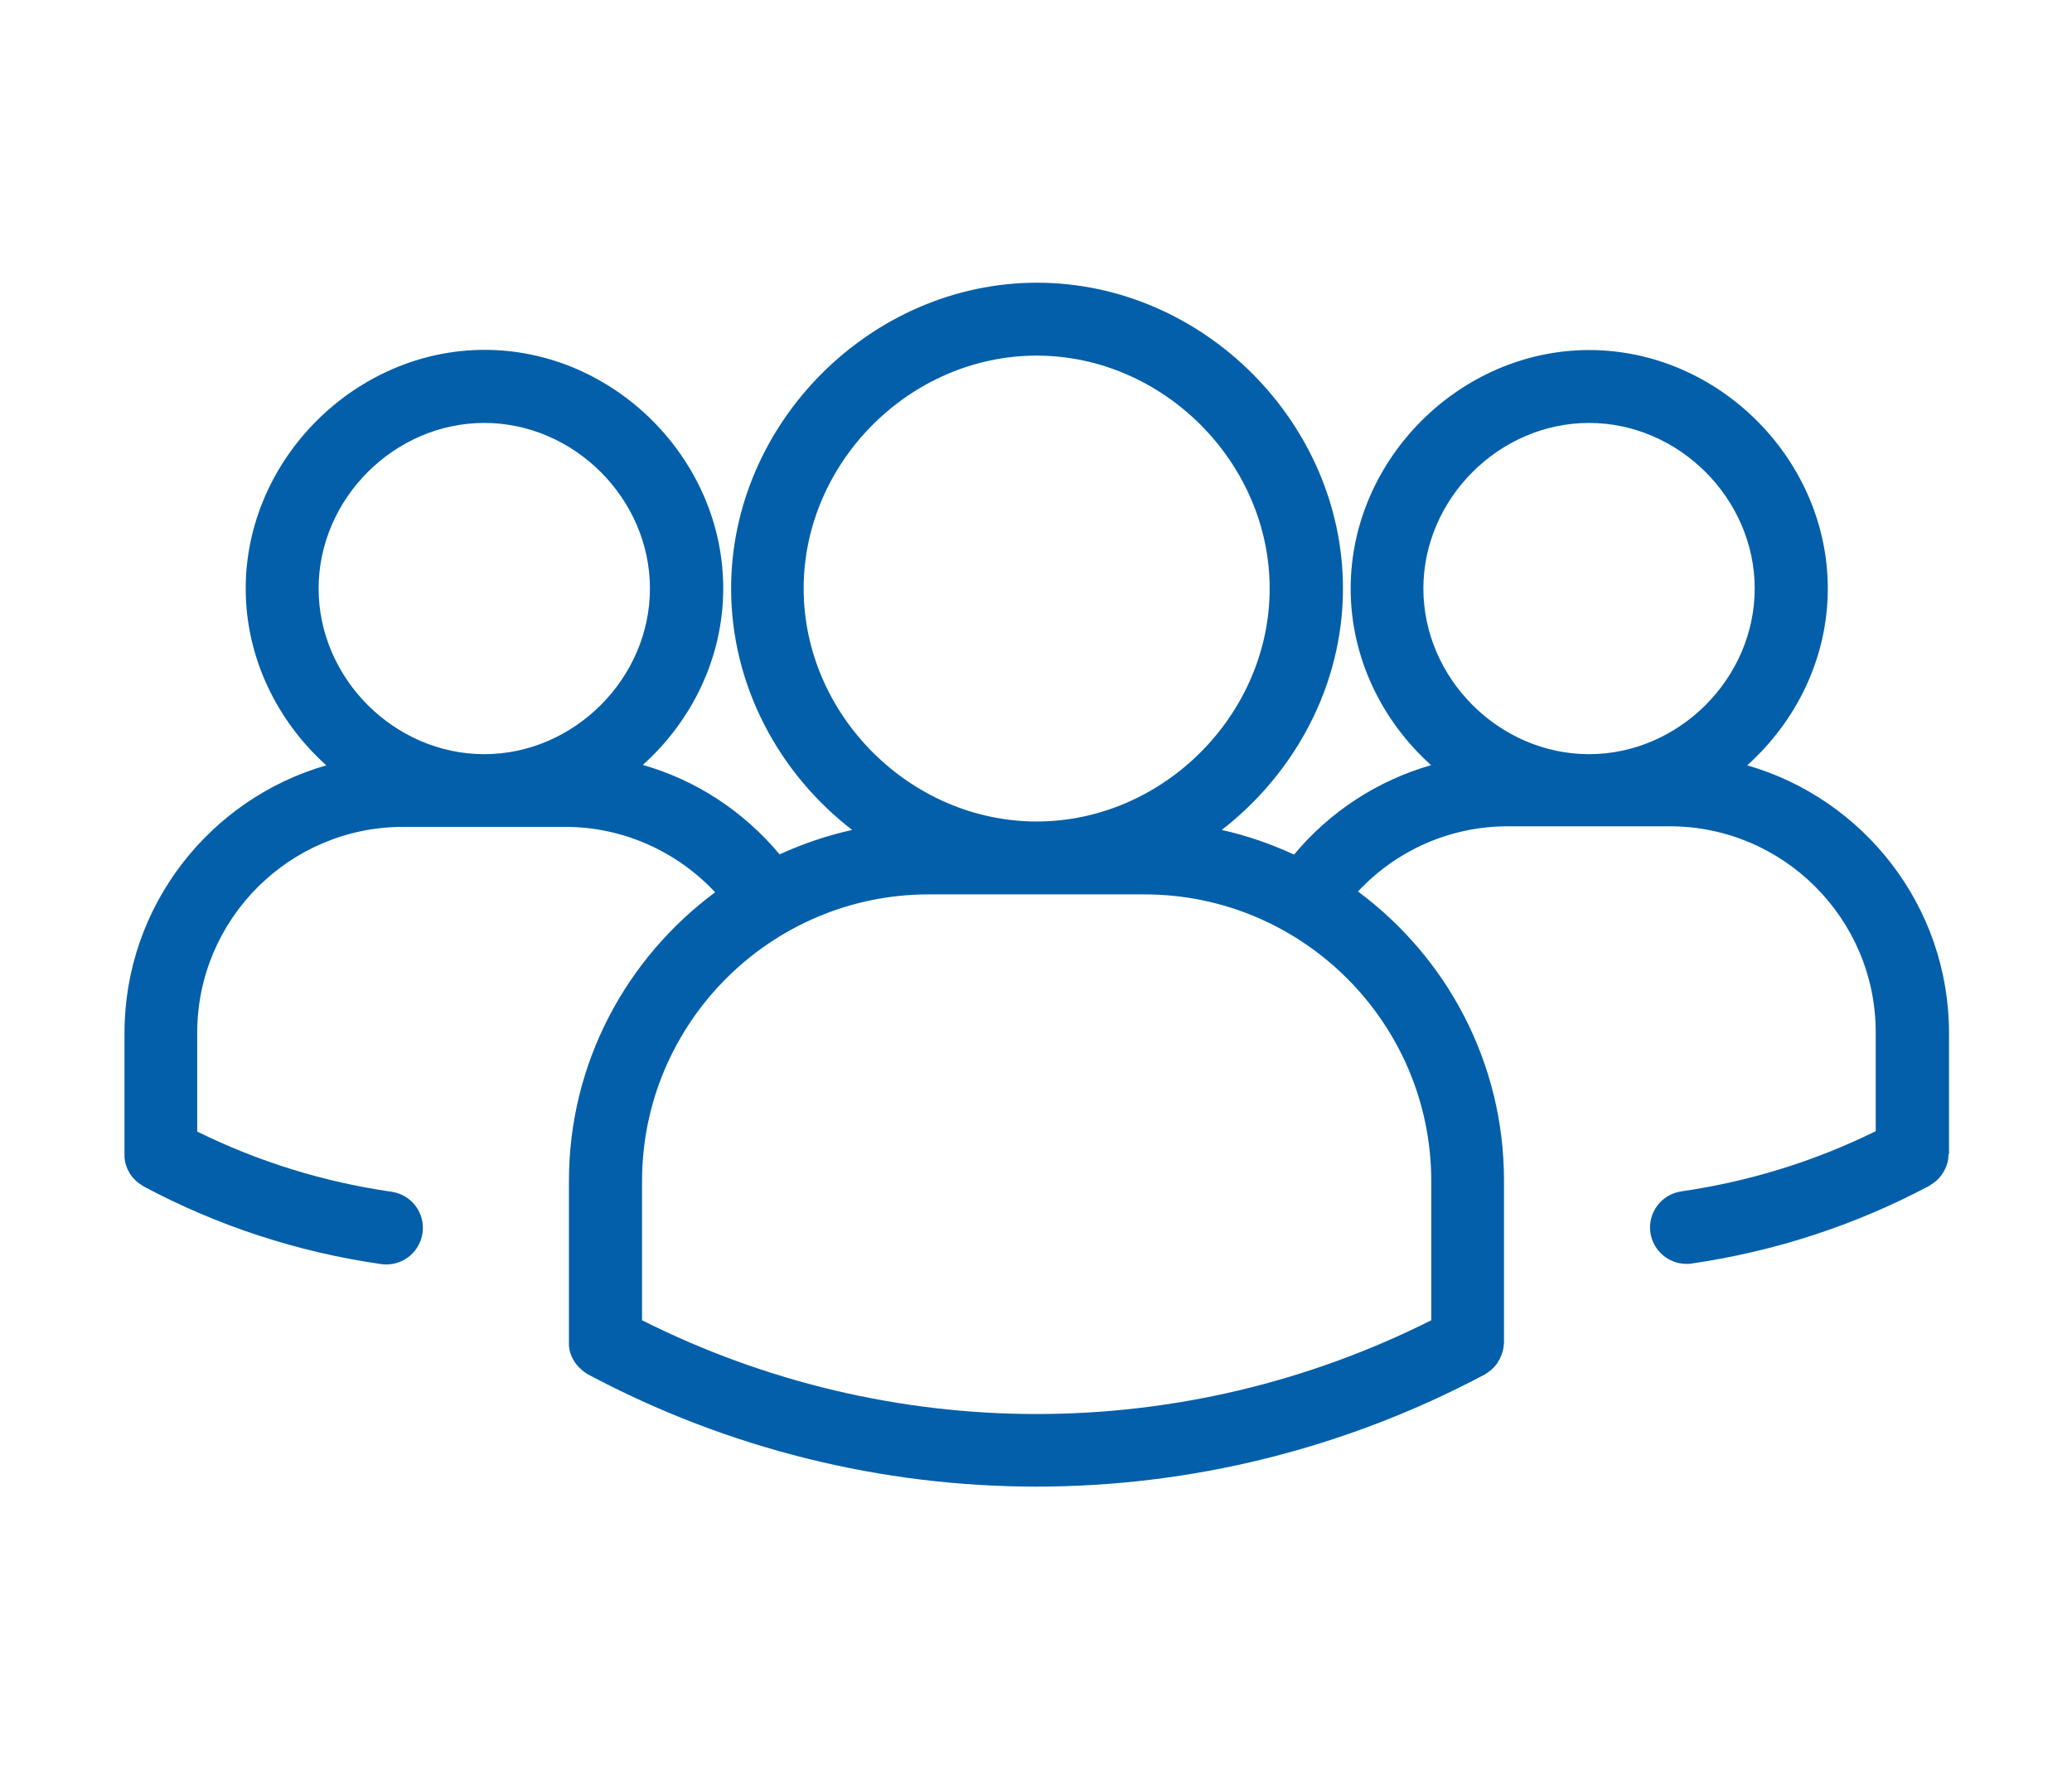 <svg width="96" height="82" viewBox="0 0 96 82" fill="none" xmlns="http://www.w3.org/2000/svg">
<path d="M73.624 34.952C69.461 34.952 65.948 31.439 65.948 27.276C65.948 23.113 69.461 19.601 73.624 19.601C77.787 19.601 81.299 23.113 81.299 27.276C81.299 31.439 77.787 34.952 73.624 34.952ZM66.314 54.742V61.187C54.788 66.981 41.273 66.981 29.747 61.187V54.742C29.747 47.414 35.711 41.45 43.038 41.45H53.023C60.35 41.45 66.314 47.414 66.314 54.742ZM48.031 38.072C42.183 38.072 37.235 33.133 37.235 27.276C37.235 21.42 42.174 16.481 48.031 16.481C53.887 16.481 58.826 21.428 58.826 27.276C58.826 33.124 53.887 38.072 48.031 38.072ZM22.437 34.952C18.274 34.952 14.762 31.439 14.762 27.276C14.762 23.113 18.274 19.601 22.437 19.601C26.6 19.601 30.113 23.113 30.113 27.276C30.113 31.439 26.6 34.952 22.437 34.952ZM90.302 53.493V47.877C90.302 41.994 86.344 37.02 80.951 35.469C83.224 33.427 84.686 30.494 84.686 27.276C84.686 21.286 79.623 16.223 73.632 16.223C67.642 16.223 62.579 21.286 62.579 27.276C62.579 30.485 64.032 33.418 66.305 35.46C63.836 36.173 61.625 37.599 59.958 39.605C58.888 39.115 57.774 38.722 56.606 38.464C59.985 35.843 62.222 31.769 62.222 27.276C62.222 19.592 55.733 13.102 48.048 13.102C40.364 13.102 33.874 19.592 33.874 27.276C33.874 31.769 36.094 35.852 39.482 38.464C38.314 38.722 37.191 39.106 36.121 39.596C34.454 37.599 32.252 36.155 29.783 35.451C32.056 33.409 33.509 30.477 33.509 27.267C33.509 21.277 28.446 16.214 22.455 16.214C16.465 16.214 11.384 21.286 11.384 27.276C11.384 30.485 12.846 33.427 15.119 35.469C9.726 37.02 5.768 41.994 5.768 47.877V53.493C5.768 53.493 5.768 53.538 5.768 53.565C5.768 53.627 5.768 53.699 5.785 53.761C5.785 53.814 5.803 53.859 5.812 53.912C5.83 53.966 5.839 54.019 5.866 54.073C5.883 54.126 5.901 54.18 5.928 54.224C5.955 54.269 5.973 54.314 5.999 54.358C6.026 54.412 6.062 54.456 6.097 54.501C6.124 54.545 6.16 54.581 6.195 54.617C6.231 54.661 6.276 54.706 6.32 54.742C6.356 54.777 6.392 54.804 6.427 54.831C6.481 54.866 6.534 54.902 6.588 54.938C6.606 54.947 6.623 54.964 6.65 54.982C10.091 56.819 13.799 58.031 17.659 58.584C17.74 58.593 17.82 58.601 17.9 58.601C18.729 58.601 19.451 57.995 19.576 57.148C19.71 56.221 19.068 55.365 18.141 55.232C14.994 54.777 11.972 53.841 9.137 52.442V47.868C9.137 42.6 13.416 38.321 18.684 38.321C18.684 38.321 18.693 38.321 18.702 38.321H26.181C28.856 38.321 31.343 39.444 33.135 41.352C29.034 44.392 26.36 49.25 26.36 54.733V62.221C26.36 62.221 26.36 62.265 26.36 62.292C26.36 62.354 26.36 62.426 26.378 62.488C26.378 62.533 26.395 62.586 26.404 62.631C26.422 62.684 26.431 62.738 26.458 62.791C26.476 62.845 26.493 62.889 26.52 62.934C26.547 62.987 26.574 63.032 26.6 63.076C26.627 63.121 26.654 63.166 26.69 63.21C26.725 63.255 26.761 63.299 26.797 63.335C26.832 63.371 26.868 63.415 26.912 63.451C26.957 63.486 26.993 63.522 27.037 63.558C27.082 63.593 27.126 63.62 27.18 63.656C27.207 63.674 27.224 63.691 27.251 63.7C33.759 67.168 40.89 68.897 48.022 68.897C55.153 68.897 62.285 67.159 68.792 63.7C68.819 63.683 68.846 63.665 68.872 63.647C68.917 63.62 68.961 63.593 68.997 63.558C69.051 63.522 69.095 63.486 69.14 63.442C69.175 63.406 69.202 63.38 69.238 63.344C69.282 63.299 69.318 63.246 69.354 63.201C69.38 63.166 69.407 63.13 69.425 63.085C69.461 63.032 69.487 62.978 69.514 62.916C69.532 62.88 69.55 62.836 69.568 62.791C69.594 62.729 69.612 62.666 69.63 62.595C69.63 62.559 69.648 62.524 69.657 62.479C69.666 62.399 69.675 62.328 69.683 62.247C69.683 62.23 69.683 62.212 69.683 62.194V54.706C69.683 49.224 67.018 44.356 62.917 41.316C64.7 39.409 67.188 38.294 69.862 38.294H77.341C77.341 38.294 77.35 38.294 77.359 38.294C82.618 38.294 86.906 42.573 86.906 47.842V52.424C84.071 53.823 81.04 54.759 77.903 55.214C76.975 55.348 76.334 56.203 76.467 57.13C76.592 57.968 77.314 58.575 78.143 58.575C78.223 58.575 78.304 58.575 78.384 58.557C82.244 57.995 85.952 56.783 89.393 54.955C89.42 54.938 89.438 54.92 89.464 54.902C89.509 54.875 89.554 54.84 89.598 54.813C89.643 54.777 89.687 54.742 89.732 54.706C89.767 54.67 89.803 54.635 89.839 54.599C89.874 54.554 89.91 54.51 89.946 54.465C89.981 54.421 90.008 54.376 90.035 54.331C90.062 54.287 90.088 54.233 90.115 54.189C90.133 54.144 90.16 54.091 90.178 54.046C90.195 53.993 90.213 53.939 90.231 53.886C90.24 53.841 90.249 53.788 90.258 53.743C90.267 53.681 90.276 53.609 90.276 53.547C90.276 53.52 90.276 53.502 90.276 53.476" fill="#035FA9"/>
</svg>

